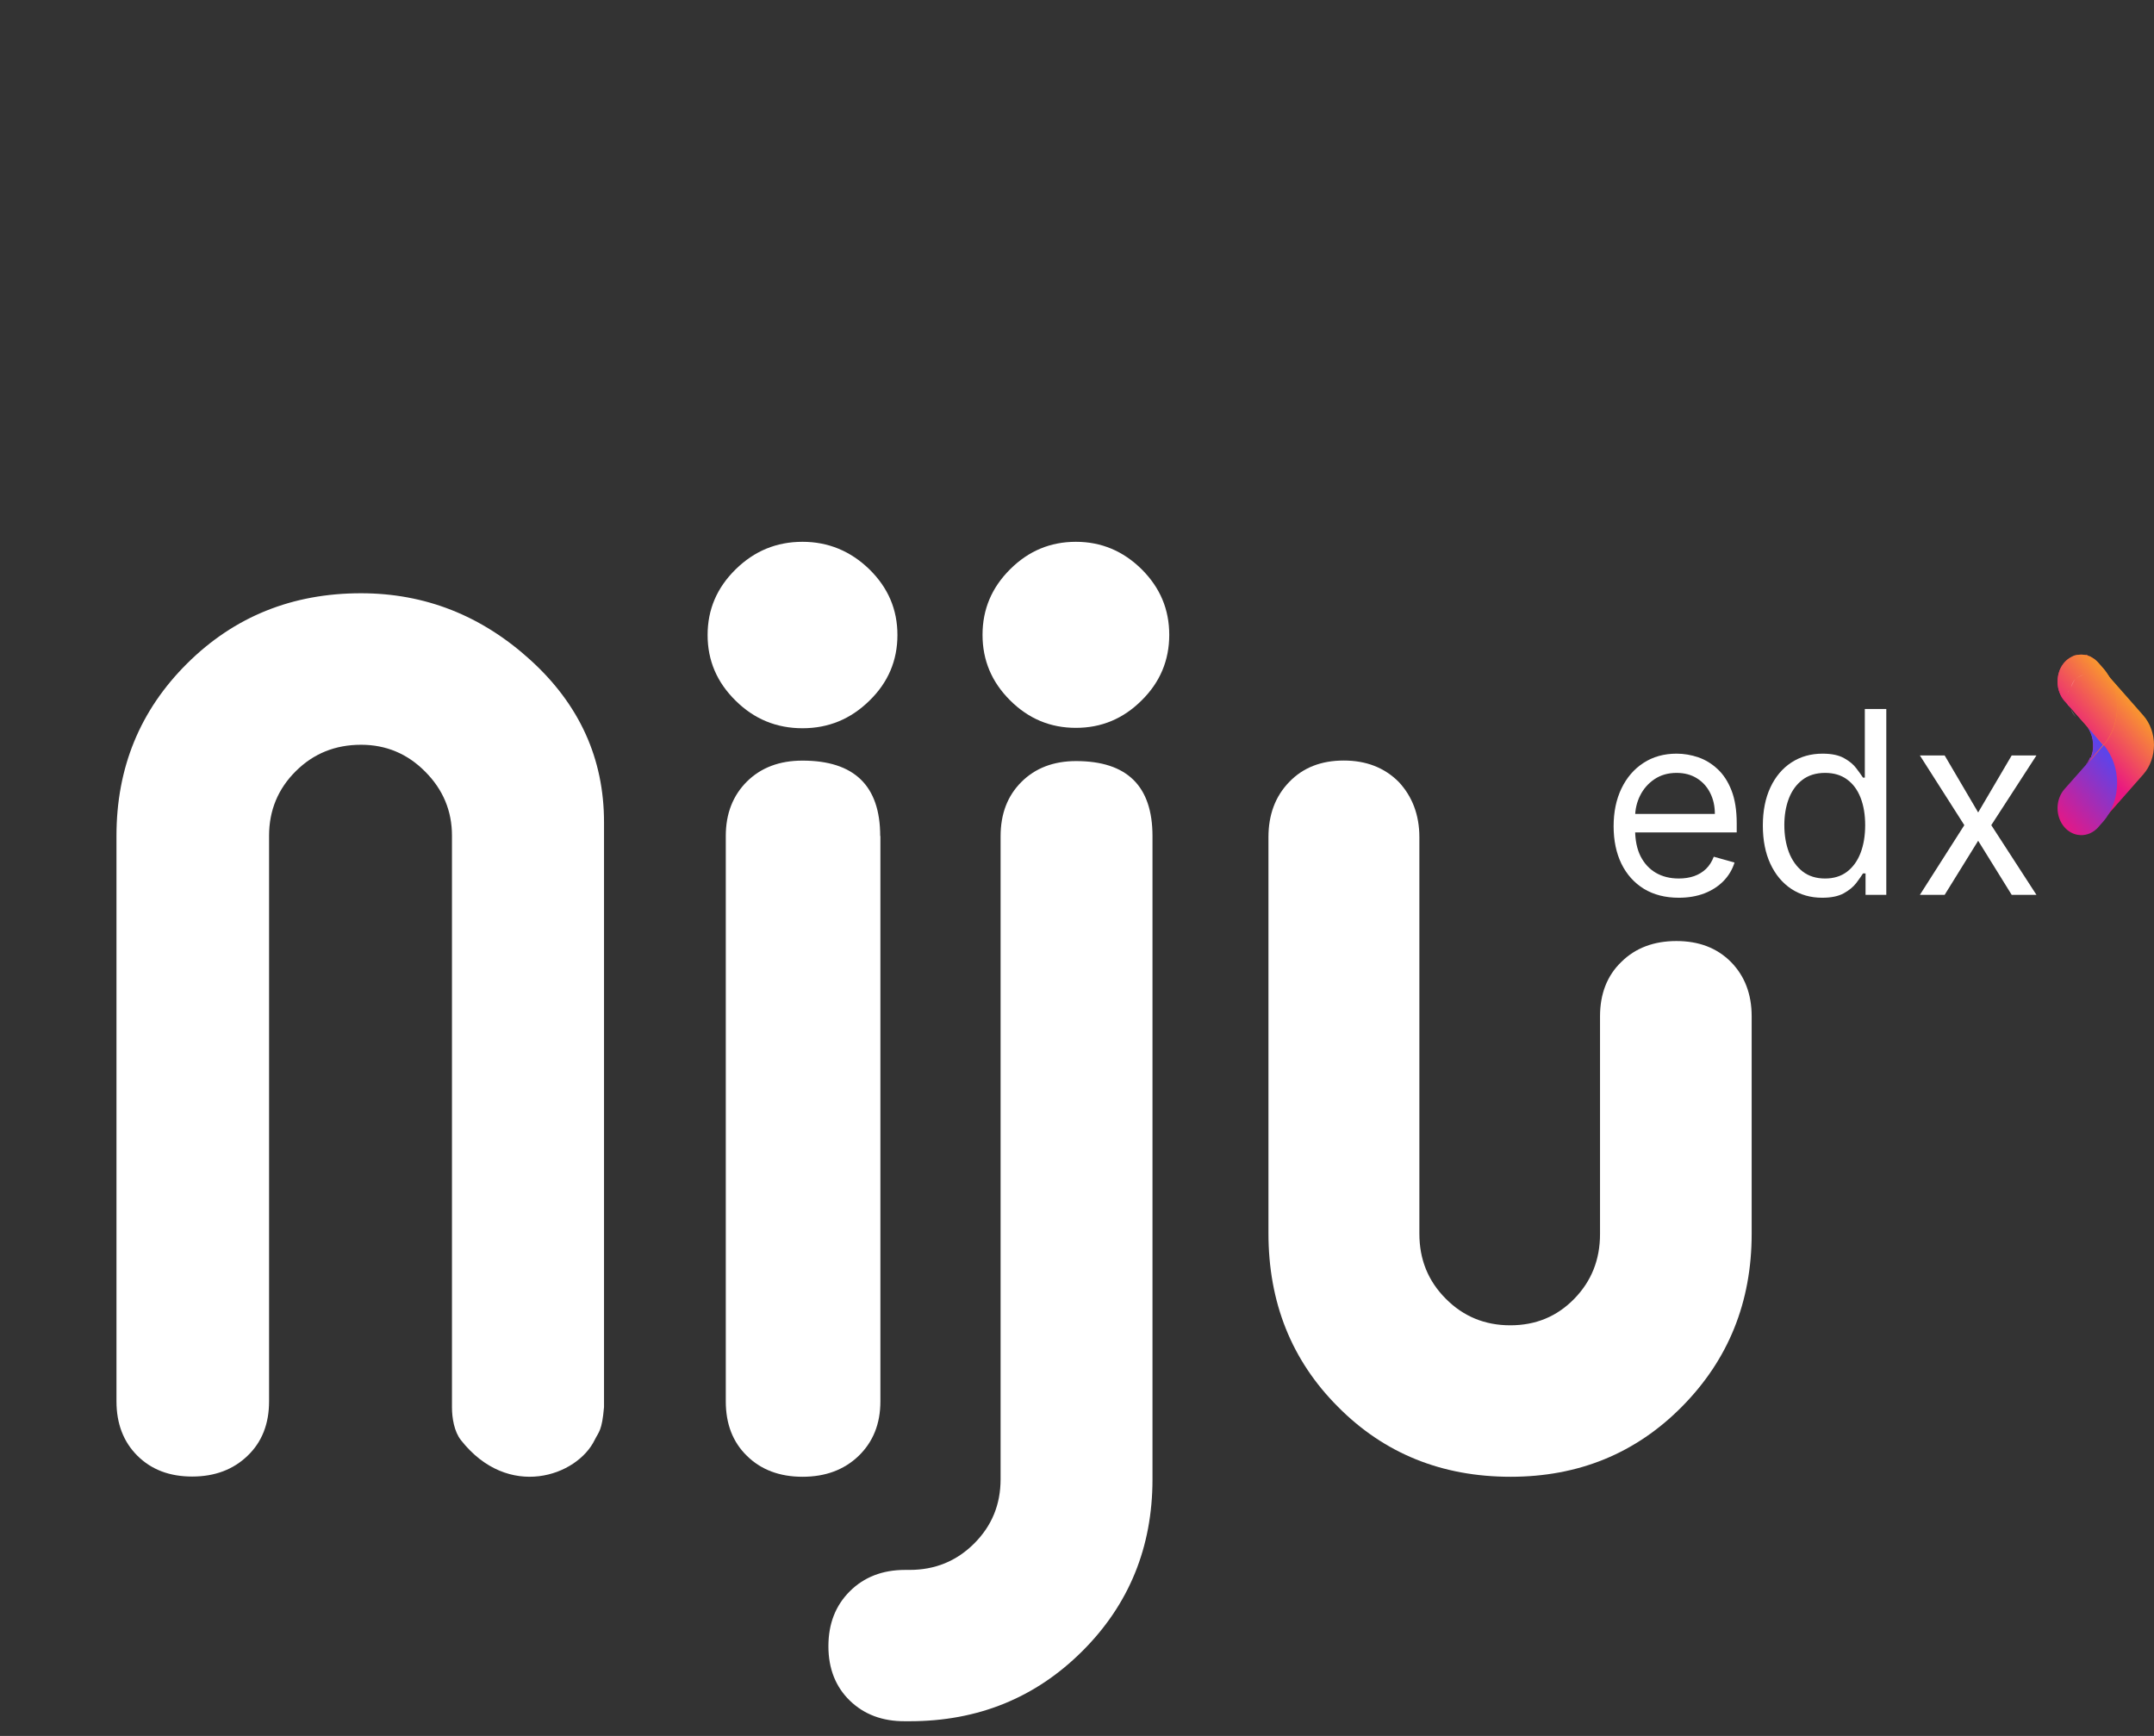 <svg width="134" height="108" viewBox="0 0 134 108" fill="none" xmlns="http://www.w3.org/2000/svg">
<rect x="0" y="0" width="134" height="108" fill="#333333" stroke="none"/>
<path d="M130.8 46.349C131.934 47.683 131.914 49.791 130.76 51.101L130.469 51.432L133.329 48.184C134.222 47.17 134.222 45.518 133.329 44.504L130.469 41.256L130.76 41.586C131.914 42.897 131.924 45.016 130.8 46.349Z" fill="url(#paint0_linear_1546_32820)"/>
<path d="M130.862 46.344C130.852 46.356 130.841 46.379 130.821 46.39L129.816 47.528L128.434 49.09C127.855 49.745 127.855 50.814 128.434 51.469C128.668 51.733 128.962 51.894 129.267 51.94C129.663 52.009 130.09 51.883 130.415 51.584C130.455 51.549 130.496 51.515 130.527 51.469L130.821 51.136C131.989 49.814 131.999 47.677 130.862 46.344Z" fill="url(#paint1_linear_1546_32820)"/>
<path d="M130.821 46.417C132.001 45.078 132.001 42.898 130.821 41.559L130.527 41.225C130.232 40.89 129.856 40.728 129.479 40.728C129.276 40.728 129.063 40.775 128.879 40.879C128.717 40.959 128.564 41.075 128.432 41.225C128.31 41.363 128.208 41.536 128.137 41.709C127.954 42.159 127.954 42.678 128.137 43.129C128.208 43.302 128.31 43.463 128.432 43.613L129.124 44.398L129.815 45.182C129.927 45.309 130.008 45.448 130.079 45.586C130.283 46.025 130.303 46.544 130.14 46.994C130.14 46.994 130.14 46.994 130.14 47.005C130.12 47.052 130.11 47.086 130.089 47.132C130.089 47.144 130.079 47.144 130.079 47.156C130.079 47.167 130.069 47.179 130.069 47.179C130.059 47.19 130.059 47.213 130.049 47.225C130.049 47.236 130.039 47.236 130.039 47.248C130.028 47.259 130.018 47.282 130.008 47.294C130.008 47.294 130.008 47.294 130.008 47.306C129.967 47.375 129.927 47.444 129.876 47.502C129.876 47.502 129.876 47.502 129.866 47.513C129.845 47.536 129.835 47.548 129.815 47.571L130.821 46.417Z" fill="url(#paint2_linear_1546_32820)"/>
<path d="M128.352 41.254C128.508 41.102 128.688 40.985 128.881 40.903C128.688 40.974 128.508 41.102 128.352 41.254Z" fill="url(#paint3_linear_1546_32820)"/>
<path d="M129.699 45.208L129.059 44.413L129.699 45.208C129.717 45.232 129.746 45.267 129.765 45.29C129.746 45.267 129.727 45.243 129.699 45.208Z" fill="url(#paint4_linear_1546_32820)"/>
<path d="M128.44 43.653C128.33 43.519 128.239 43.352 128.176 43.184C128.23 43.363 128.321 43.519 128.44 43.653L129.058 44.412L128.44 43.653Z" fill="url(#paint5_linear_1546_32820)"/>
<path d="M128.138 43.117C128.209 43.289 128.311 43.45 128.433 43.599L129.123 44.38L129.813 45.16C129.833 45.183 129.864 45.218 129.884 45.241C129.864 45.206 129.843 45.183 129.813 45.16L130.818 46.297C130.828 46.308 130.838 46.331 130.858 46.343C132.005 44.999 131.985 42.876 130.818 41.555L130.523 41.222C130.503 41.199 130.473 41.165 130.442 41.142C130.432 41.13 130.432 41.13 130.422 41.119C130.392 41.096 130.371 41.073 130.341 41.05C130.341 41.05 130.331 41.05 130.331 41.038C130.31 41.016 130.28 40.993 130.249 40.981C130.239 40.981 130.239 40.97 130.229 40.97C130.199 40.947 130.168 40.935 130.138 40.912C130.138 40.912 130.128 40.912 130.128 40.901C130.097 40.889 130.077 40.866 130.046 40.855C130.036 40.855 130.036 40.855 130.026 40.843C129.996 40.832 129.965 40.82 129.935 40.809H129.925C129.894 40.797 129.864 40.786 129.833 40.774H129.823C129.793 40.763 129.752 40.752 129.722 40.752H129.712C129.64 40.74 129.569 40.728 129.509 40.728H129.498C129.427 40.728 129.356 40.728 129.285 40.74H129.275C129.245 40.74 129.214 40.752 129.184 40.752H129.174C129.143 40.763 129.103 40.763 129.072 40.774H129.062C129.031 40.786 129.011 40.797 128.981 40.809C128.971 40.809 128.96 40.82 128.96 40.82C128.93 40.832 128.9 40.843 128.869 40.866C128.707 40.947 128.554 41.062 128.422 41.211C128.301 41.349 128.199 41.521 128.128 41.693C127.956 42.152 127.956 42.68 128.138 43.117Z" fill="url(#paint6_linear_1546_32820)"/>
<path d="M129.766 40.728C129.824 40.787 129.883 40.846 129.942 40.904C129.883 40.787 129.824 40.728 129.766 40.728Z" fill="url(#paint7_linear_1546_32820)"/>
<path d="M129.766 40.728C129.824 40.787 129.883 40.846 129.942 40.904C129.883 40.787 129.824 40.728 129.766 40.728Z" fill="url(#paint8_linear_1546_32820)"/>
<path d="M130.023 47.142C130.023 47.154 130.012 47.166 130.012 47.166C130.002 47.178 130.002 47.202 129.992 47.214C129.992 47.226 129.982 47.226 129.982 47.238C129.971 47.249 129.961 47.273 129.951 47.285C129.951 47.285 129.951 47.285 129.951 47.297C129.93 47.333 129.91 47.357 129.889 47.393C129.889 47.404 129.879 47.404 129.879 47.416C129.858 47.452 129.838 47.476 129.817 47.5C129.817 47.5 129.817 47.5 129.807 47.512C129.796 47.524 129.786 47.536 129.776 47.548C129.776 47.559 129.766 47.559 129.766 47.572L130.783 46.391C130.794 46.379 130.804 46.355 130.825 46.343C130.814 46.331 130.804 46.308 130.783 46.296L129.766 45.115C129.786 45.139 129.817 45.175 129.838 45.199C129.848 45.211 129.848 45.211 129.858 45.222C129.879 45.258 129.899 45.282 129.92 45.318C129.94 45.354 129.961 45.378 129.971 45.413C129.971 45.425 129.982 45.425 129.982 45.437C130.012 45.497 130.043 45.556 130.064 45.616C130.064 45.628 130.074 45.64 130.074 45.64C130.084 45.664 130.084 45.676 130.095 45.7C130.095 45.711 130.105 45.723 130.105 45.735C130.115 45.747 130.115 45.771 130.125 45.783C130.125 45.795 130.136 45.807 130.136 45.819C130.136 45.831 130.146 45.855 130.146 45.866C130.146 45.878 130.156 45.89 130.156 45.902C130.156 45.914 130.167 45.938 130.167 45.95C130.167 45.962 130.167 45.974 130.177 45.986C130.177 46.01 130.187 46.021 130.187 46.045C130.187 46.057 130.187 46.069 130.187 46.081C130.187 46.105 130.187 46.117 130.197 46.141C130.197 46.153 130.197 46.153 130.197 46.164C130.197 46.188 130.197 46.224 130.208 46.248C130.208 46.284 130.208 46.308 130.208 46.343C130.208 46.343 130.208 46.343 130.208 46.355C130.208 46.379 130.208 46.415 130.208 46.439C130.208 46.451 130.208 46.451 130.208 46.463C130.208 46.486 130.208 46.51 130.208 46.534C130.208 46.546 130.208 46.546 130.208 46.558C130.208 46.582 130.208 46.606 130.197 46.618C130.197 46.63 130.197 46.641 130.197 46.641C130.197 46.665 130.187 46.689 130.187 46.701C130.187 46.713 130.187 46.713 130.187 46.725C130.187 46.749 130.177 46.773 130.177 46.785C130.177 46.796 130.177 46.796 130.167 46.808C130.156 46.832 130.156 46.856 130.146 46.88C130.146 46.892 130.146 46.892 130.146 46.904C130.136 46.928 130.125 46.963 130.115 46.987C130.115 46.987 130.115 46.987 130.115 46.999C130.105 47.023 130.095 47.047 130.095 47.071C130.084 47.094 130.074 47.118 130.064 47.13C130.033 47.13 130.033 47.142 130.023 47.142Z" fill="url(#paint9_linear_1546_32820)"/>
<path d="M130.023 47.142C130.023 47.154 130.012 47.166 130.012 47.166C130.002 47.178 130.002 47.202 129.992 47.214C129.992 47.226 129.982 47.226 129.982 47.238C129.971 47.249 129.961 47.273 129.951 47.285C129.951 47.285 129.951 47.285 129.951 47.297C129.93 47.333 129.91 47.357 129.889 47.393C129.889 47.404 129.879 47.404 129.879 47.416C129.858 47.452 129.838 47.476 129.817 47.5C129.817 47.5 129.817 47.5 129.807 47.512C129.796 47.524 129.786 47.536 129.776 47.548C129.776 47.559 129.766 47.559 129.766 47.572L130.783 46.391C130.794 46.379 130.804 46.355 130.825 46.343C130.814 46.331 130.804 46.308 130.783 46.296L129.766 45.115C129.786 45.139 129.817 45.175 129.838 45.199C129.848 45.211 129.848 45.211 129.858 45.222C129.879 45.258 129.899 45.282 129.92 45.318C129.94 45.354 129.961 45.378 129.971 45.413C129.971 45.425 129.982 45.425 129.982 45.437C130.012 45.497 130.043 45.556 130.064 45.616C130.064 45.628 130.074 45.64 130.074 45.64C130.084 45.664 130.084 45.676 130.095 45.7C130.095 45.711 130.105 45.723 130.105 45.735C130.115 45.747 130.115 45.771 130.125 45.783C130.125 45.795 130.136 45.807 130.136 45.819C130.136 45.831 130.146 45.855 130.146 45.866C130.146 45.878 130.156 45.89 130.156 45.902C130.156 45.914 130.167 45.938 130.167 45.95C130.167 45.962 130.167 45.974 130.177 45.986C130.177 46.01 130.187 46.021 130.187 46.045C130.187 46.057 130.187 46.069 130.187 46.081C130.187 46.105 130.187 46.117 130.197 46.141C130.197 46.153 130.197 46.153 130.197 46.164C130.197 46.188 130.197 46.224 130.208 46.248C130.208 46.284 130.208 46.308 130.208 46.343C130.208 46.343 130.208 46.343 130.208 46.355C130.208 46.379 130.208 46.415 130.208 46.439C130.208 46.451 130.208 46.451 130.208 46.463C130.208 46.486 130.208 46.51 130.208 46.534C130.208 46.546 130.208 46.546 130.208 46.558C130.208 46.582 130.208 46.606 130.197 46.618C130.197 46.63 130.197 46.641 130.197 46.641C130.197 46.665 130.187 46.689 130.187 46.701C130.187 46.713 130.187 46.713 130.187 46.725C130.187 46.749 130.177 46.773 130.177 46.785C130.177 46.796 130.177 46.796 130.167 46.808C130.156 46.832 130.156 46.856 130.146 46.88C130.146 46.892 130.146 46.892 130.146 46.904C130.136 46.928 130.125 46.963 130.115 46.987C130.115 46.987 130.115 46.987 130.115 46.999C130.105 47.023 130.095 47.047 130.095 47.071C130.084 47.094 130.074 47.118 130.064 47.13C130.033 47.13 130.033 47.142 130.023 47.142Z" fill="url(#paint10_linear_1546_32820)"/>
<path d="M28.676 89.598C28.257 89.067 28.117 88.224 28.117 87.554V84.261V51.984C28.117 50.448 27.559 49.119 26.454 48.01C25.348 46.89 24.011 46.335 22.463 46.335C20.858 46.335 19.508 46.878 18.403 47.976C17.298 49.073 16.739 50.413 16.739 51.996V87.184C16.739 88.582 16.297 89.714 15.402 90.569C14.517 91.424 13.366 91.862 11.958 91.862C10.55 91.862 9.422 91.435 8.549 90.569C7.688 89.714 7.246 88.582 7.246 87.184V51.996C7.246 47.756 8.712 44.187 11.644 41.275C14.575 38.364 18.182 36.909 22.452 36.909C26.442 36.909 29.956 38.295 33.004 41.068C36.052 43.84 37.576 47.202 37.576 51.153V84.25V87.542C37.448 89.032 37.25 89.067 36.994 89.587C35.9 91.839 31.619 93.341 28.676 89.598Z" fill="white"/>
<path d="M54.085 35.421C55.252 36.567 55.829 37.921 55.829 39.507C55.829 41.093 55.252 42.459 54.085 43.593C52.918 44.739 51.539 45.307 49.924 45.307C48.31 45.307 46.919 44.739 45.764 43.593C44.597 42.447 44.02 41.093 44.02 39.507C44.02 37.921 44.597 36.567 45.764 35.421C46.931 34.275 48.31 33.708 49.924 33.708C51.527 33.708 52.918 34.286 54.085 35.421ZM54.757 52.009C54.757 48.883 53.142 47.321 49.924 47.321C48.498 47.321 47.355 47.749 46.471 48.617C45.599 49.486 45.151 50.608 45.151 52.009V87.188C45.151 88.589 45.587 89.723 46.471 90.58C47.343 91.437 48.498 91.876 49.924 91.876C51.35 91.876 52.506 91.448 53.413 90.58C54.309 89.712 54.769 88.589 54.769 87.188V52.009H54.757Z" fill="white"/>
<path d="M52.868 105.803C51.987 104.948 51.535 103.816 51.535 102.419C51.535 101.021 51.976 99.889 52.868 98.999C53.749 98.121 54.897 97.671 56.3 97.671H56.578C58.166 97.671 59.5 97.128 60.601 96.03C61.702 94.933 62.247 93.604 62.247 92.022V52.029C62.247 50.631 62.676 49.511 63.546 48.644C64.403 47.789 65.54 47.35 66.942 47.35C70.119 47.35 71.696 48.91 71.696 52.017V92.033C71.696 96.261 70.235 99.831 67.325 102.73C64.415 105.63 60.833 107.085 56.59 107.085H56.312C54.897 107.097 53.749 106.658 52.868 105.803ZM71.023 35.417C72.171 36.561 72.739 37.912 72.739 39.495C72.739 41.078 72.171 42.441 71.023 43.573C69.876 44.717 68.519 45.283 66.931 45.283C65.343 45.283 63.986 44.717 62.839 43.573C61.691 42.429 61.123 41.078 61.123 39.495C61.123 37.912 61.691 36.561 62.839 35.417C63.986 34.274 65.343 33.708 66.931 33.708C68.519 33.708 69.876 34.285 71.023 35.417Z" fill="white"/>
<path d="M88.299 52.086V76.757C88.299 78.354 88.842 79.697 89.94 80.797C91.027 81.897 92.368 82.453 93.952 82.453C95.536 82.453 96.854 81.909 97.93 80.809C99.005 79.709 99.537 78.366 99.537 76.78V63.234C99.537 61.834 99.976 60.699 100.866 59.842C101.745 58.974 102.89 58.546 104.289 58.546C105.688 58.546 106.809 58.974 107.676 59.842C108.532 60.711 108.971 61.834 108.971 63.234V76.757C108.971 81.005 107.526 84.583 104.647 87.5C101.768 90.418 98.207 91.876 93.975 91.876C89.698 91.876 86.113 90.429 83.234 87.523C80.344 84.629 78.91 81.029 78.91 76.722V52.086C78.91 50.685 79.338 49.539 80.205 48.647C81.061 47.756 82.194 47.316 83.593 47.316C84.992 47.316 86.125 47.756 87.015 48.647C87.848 49.539 88.299 50.685 88.299 52.086Z" fill="white"/>
<path d="M129.102 42.246C129.26 42.131 129.443 42.042 129.638 41.98C129.443 42.033 129.26 42.131 129.102 42.246Z" fill="white"/>
<path d="M130.636 46.172L129.906 45.446L130.636 46.172C130.658 46.193 130.69 46.225 130.711 46.247C130.69 46.225 130.669 46.204 130.636 46.172Z" fill="white"/>
<path d="M128.835 42.78C128.477 43.203 128.477 43.691 128.835 44.114C128.477 43.702 128.477 43.203 128.835 42.78Z" fill="white"/>
<path d="M129.1 42.245C128.989 42.398 128.897 42.588 128.832 42.779C128.888 42.575 128.98 42.398 129.1 42.245Z" fill="white"/>
<path d="M129.153 44.621C129.02 44.475 128.91 44.293 128.832 44.111C128.898 44.305 129.009 44.475 129.153 44.621L129.906 45.446L129.153 44.621Z" fill="white"/>
<path d="M130.445 41.71C130.526 41.844 130.633 41.844 130.714 41.977C130.633 41.844 130.526 41.844 130.445 41.71Z" fill="white"/>
<path d="M130.445 41.71C130.526 41.844 130.633 41.844 130.714 41.977C130.633 41.844 130.526 41.844 130.445 41.71Z" fill="white"/>
<path d="M104.438 55.852C103.6 55.852 102.877 55.667 102.269 55.299C101.665 54.926 101.198 54.407 100.87 53.741C100.545 53.071 100.383 52.292 100.383 51.404C100.383 50.516 100.545 49.733 100.87 49.056C101.198 48.375 101.655 47.844 102.241 47.464C102.83 47.08 103.517 46.888 104.302 46.888C104.755 46.888 105.203 46.964 105.645 47.114C106.086 47.265 106.489 47.509 106.851 47.848C107.214 48.183 107.502 48.627 107.718 49.18C107.933 49.733 108.041 50.414 108.041 51.223V51.788H101.334V50.636H106.681C106.681 50.147 106.583 49.711 106.387 49.327C106.194 48.943 105.918 48.64 105.56 48.418C105.205 48.196 104.786 48.085 104.302 48.085C103.77 48.085 103.309 48.217 102.92 48.48C102.535 48.74 102.239 49.078 102.031 49.496C101.823 49.914 101.72 50.362 101.72 50.84V51.607C101.72 52.262 101.833 52.817 102.059 53.272C102.29 53.724 102.609 54.068 103.017 54.305C103.424 54.539 103.898 54.655 104.438 54.655C104.789 54.655 105.107 54.606 105.39 54.508C105.677 54.407 105.924 54.256 106.132 54.057C106.339 53.854 106.5 53.602 106.613 53.3L107.905 53.662C107.769 54.098 107.54 54.482 107.219 54.813C106.898 55.141 106.502 55.397 106.03 55.581C105.558 55.761 105.027 55.852 104.438 55.852Z" fill="white"/>
<path d="M113.359 55.852C112.634 55.852 111.994 55.669 111.439 55.304C110.884 54.936 110.45 54.416 110.136 53.746C109.823 53.073 109.666 52.277 109.666 51.359C109.666 50.448 109.823 49.658 110.136 48.988C110.45 48.318 110.886 47.801 111.445 47.436C112.003 47.071 112.649 46.888 113.382 46.888C113.948 46.888 114.395 46.983 114.724 47.171C115.056 47.355 115.309 47.566 115.483 47.803C115.66 48.036 115.798 48.228 115.896 48.379H116.01V44.111H117.346V55.671H116.055V54.339H115.896C115.798 54.497 115.659 54.697 115.477 54.937C115.296 55.175 115.037 55.387 114.701 55.575C114.365 55.76 113.918 55.852 113.359 55.852ZM113.54 54.655C114.076 54.655 114.53 54.516 114.9 54.237C115.27 53.955 115.551 53.566 115.744 53.069C115.936 52.569 116.032 51.991 116.032 51.336C116.032 50.689 115.938 50.123 115.749 49.637C115.56 49.148 115.281 48.768 114.911 48.497C114.541 48.222 114.084 48.085 113.54 48.085C112.974 48.085 112.502 48.23 112.124 48.52C111.75 48.806 111.469 49.195 111.28 49.688C111.095 50.177 111.003 50.727 111.003 51.336C111.003 51.953 111.097 52.514 111.286 53.018C111.479 53.519 111.762 53.918 112.136 54.215C112.513 54.508 112.981 54.655 113.54 54.655Z" fill="white"/>
<path d="M120.977 47.001L123.061 50.546L125.146 47.001H126.686L123.877 51.336L126.686 55.671H125.146L123.061 52.307L120.977 55.671H119.436L122.2 51.336L119.436 47.001H120.977Z" fill="white"/>
<defs>
<linearGradient id="paint0_linear_1546_32820" x1="129.967" y1="46.917" x2="133.885" y2="43.467" gradientUnits="userSpaceOnUse">
<stop stop-color="#E91682"/>
<stop offset="1" stop-color="#FDB918"/>
</linearGradient>
<linearGradient id="paint1_linear_1546_32820" x1="128.285" y1="51.625" x2="132.326" y2="48.053" gradientUnits="userSpaceOnUse">
<stop stop-color="#E91682"/>
<stop offset="1" stop-color="#5845ED"/>
</linearGradient>
<linearGradient id="paint2_linear_1546_32820" x1="128.547" y1="44.154" x2="132.689" y2="44.154" gradientUnits="userSpaceOnUse">
<stop stop-color="#E91682"/>
<stop offset="1" stop-color="#FDB918"/>
</linearGradient>
<linearGradient id="paint3_linear_1546_32820" x1="126.344" y1="43.276" x2="130.396" y2="39.108" gradientUnits="userSpaceOnUse">
<stop stop-color="#E91682"/>
<stop offset="1" stop-color="#FDB918"/>
</linearGradient>
<linearGradient id="paint4_linear_1546_32820" x1="128.786" y1="45.638" x2="132.773" y2="42.429" gradientUnits="userSpaceOnUse">
<stop stop-color="#E91682"/>
<stop offset="1" stop-color="#FDB918"/>
</linearGradient>
<linearGradient id="paint5_linear_1546_32820" x1="128.542" y1="43.802" x2="132.249" y2="43.802" gradientUnits="userSpaceOnUse">
<stop stop-color="#E91682"/>
<stop offset="1" stop-color="#FDB918"/>
</linearGradient>
<linearGradient id="paint6_linear_1546_32820" x1="128.452" y1="45.145" x2="132.401" y2="41.654" gradientUnits="userSpaceOnUse">
<stop stop-color="#E91682"/>
<stop offset="1" stop-color="#FDB918"/>
</linearGradient>
<linearGradient id="paint7_linear_1546_32820" x1="127.243" y1="40.78" x2="135.229" y2="40.78" gradientUnits="userSpaceOnUse">
<stop stop-color="#E91682"/>
<stop offset="1" stop-color="#FDB918"/>
</linearGradient>
<linearGradient id="paint8_linear_1546_32820" x1="124.748" y1="55.994" x2="136.949" y2="51.903" gradientUnits="userSpaceOnUse">
<stop stop-color="#E91682"/>
<stop offset="1" stop-color="#FDB918"/>
</linearGradient>
<linearGradient id="paint9_linear_1546_32820" x1="129.607" y1="46.514" x2="133.695" y2="42.99" gradientUnits="userSpaceOnUse">
<stop stop-color="#E91682"/>
<stop offset="1" stop-color="#FDB918"/>
</linearGradient>
<linearGradient id="paint10_linear_1546_32820" x1="126.623" y1="49.975" x2="130.802" y2="46.372" gradientUnits="userSpaceOnUse">
<stop stop-color="#E91682"/>
<stop offset="1" stop-color="#5845ED"/>
</linearGradient>
</defs>
</svg>

